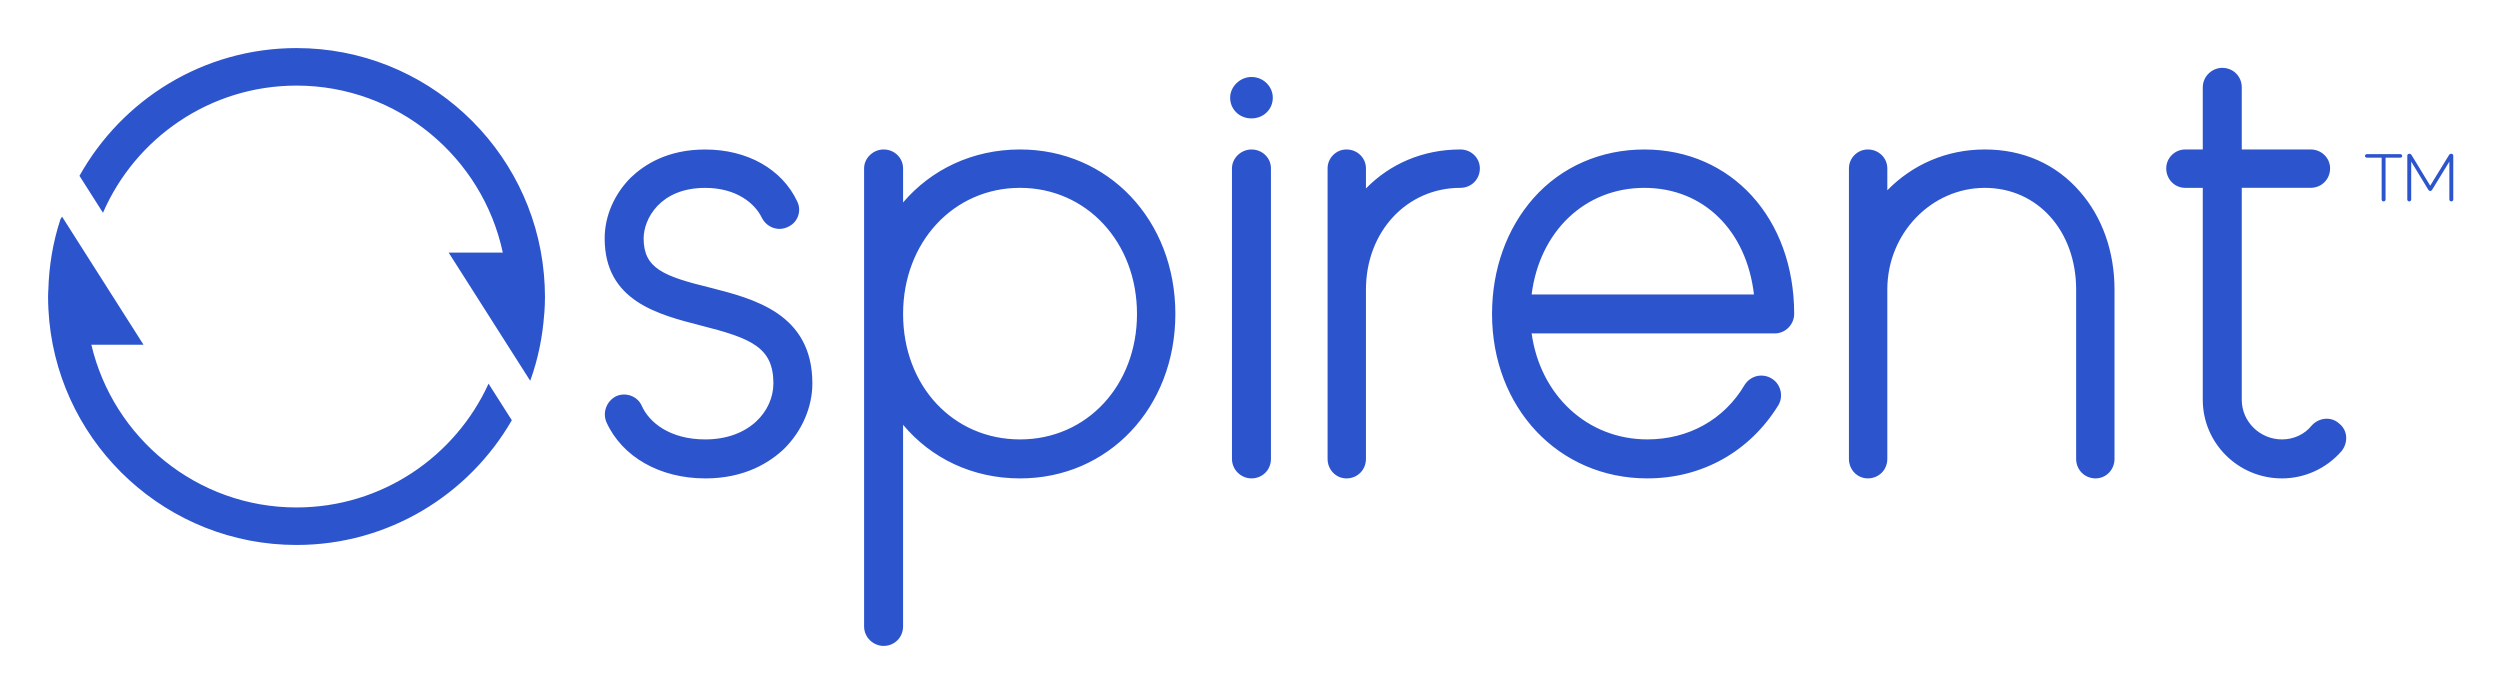 <svg xmlns="http://www.w3.org/2000/svg" role="img" viewBox="-31.38 -31.38 1631.76 452.76"><title>Spirent Communications Inc (member) logo</title><defs><style>.cls-1{fill:#2c54cd}</style></defs><g><path d="M428.89 280.87c-29.42 0-54.08-13.92-64.41-36.57-2.78-6.36 0-13.91 6.36-17.1 6.36-2.78 13.91 0 16.7 6.36 4.77 10.74 18.28 21.87 41.35 21.87 29.02 0 44.53-18.69 44.53-36.57 0-23.47-14.32-29.42-47.31-37.77-27.83-7.16-62.82-15.9-62.82-56.85 0-14.71 6.36-29.03 17.1-39.76 8.74-8.35 23.85-18.28 48.5-18.28 27.43 0 50.09 12.71 60.03 33.79 3.18 6.35.39 13.91-5.97 16.7-6.35 3.18-13.91.39-17.09-5.96-4.37-9.14-16.3-19.48-36.97-19.48-29.42 0-40.16 20.27-40.16 33 0 19.47 12.73 24.64 43.74 32.2 27.83 7.16 66.39 16.69 66.39 62.42 0 15.5-6.76 31.01-18.29 42.54-9.14 8.74-25.44 19.48-51.68 19.48M710.74 173.53c0-46.92-33-82.3-76.33-82.3s-76.34 35.38-76.34 82.3 32.6 81.9 76.34 81.9 76.33-35.4 76.33-81.9m25.04 0c0 61.22-43.72 107.35-101.38 107.35-31.02 0-58.04-13.13-76.34-34.99v131.59c0 7.16-5.56 12.73-12.71 12.73-6.76 0-12.73-5.57-12.73-12.73V78.51c0-6.76 5.96-12.33 12.73-12.33 7.16 0 12.71 5.57 12.71 12.33v22.26c18.29-21.47 45.32-34.59 76.34-34.59 57.65 0 101.38 46.12 101.38 107.35M785.46 280.87c-6.76 0-12.73-5.56-12.73-12.72V78.51c0-6.75 5.96-12.32 12.73-12.32 7.16 0 12.71 5.57 12.71 12.32v189.64c0 7.16-5.56 12.72-12.71 12.72m0-262c7.94 0 13.92 6.36 13.92 13.52 0 7.55-5.98 13.51-13.92 13.51s-13.92-5.96-13.92-13.51c0-7.16 6.36-13.52 13.92-13.52M934.53 78.51c0 7.16-5.57 12.72-12.73 12.72-34.98 0-61.62 28.63-61.62 66.4v110.52c0 7.16-5.56 12.73-12.71 12.73-6.76 0-12.33-5.57-12.33-12.73V78.51c0-6.75 5.57-12.33 12.33-12.33 7.16 0 12.71 5.58 12.71 12.33v13.12c15.51-15.9 36.98-25.45 61.62-25.45 7.16 0 12.73 5.58 12.73 12.33M968.32 160.81h145.11c-4.77-41.35-32.6-69.57-71.56-69.57s-68.38 28.62-73.55 69.57m75.54 120.06c-58.04 0-101.38-46.11-101.38-107.35 0-29.02 9.53-55.65 27.03-75.54 18.29-20.67 44.13-31.79 72.36-31.79 56.85 0 97.81 44.92 97.81 107.33 0 6.76-5.56 12.73-12.73 12.73h-158.63c5.57 40.14 36.18 69.17 75.54 69.17 26.64 0 50.09-12.72 63.61-35.78 3.97-5.97 11.53-7.56 17.5-3.98 5.95 3.57 7.94 11.53 4.36 17.49-18.68 30.22-49.69 47.71-85.47 47.71M1348.77 157.63v110.52c0 7.16-5.57 12.72-12.33 12.72-7.15 0-12.71-5.56-12.71-12.72v-110.52c0-38.17-25.06-66.39-59.64-66.39s-63.61 29.42-63.61 66.39v110.52c0 7.16-5.57 12.72-12.73 12.72-6.76 0-12.32-5.56-12.32-12.72V78.5c0-6.75 5.57-12.32 12.32-12.32 7.16 0 12.73 5.57 12.73 12.32v14.32c16.3-16.7 38.56-26.64 63.61-26.64s46.51 9.53 62.03 27.43c14.71 16.7 22.65 39.36 22.65 64.01M1495.44 245.09c5.57 4.37 5.96 12.33 1.59 17.89-9.95 11.52-24.25 17.89-38.96 17.89-28.63 0-51.69-23.06-51.69-51.29V91.23h-11.52c-6.76 0-12.33-5.56-12.33-12.71 0-6.76 5.57-12.33 12.33-12.33h11.52V25.64c0-7.16 5.97-12.73 12.73-12.73 7.16 0 12.72 5.57 12.72 12.73v40.54h44.94c7.15 0 12.71 5.57 12.71 12.33 0 7.16-5.57 12.71-12.71 12.71h-44.94v138.36c0 14.32 11.92 25.85 26.24 25.85 7.54 0 14.71-3.18 19.48-9.15 4.77-5.17 12.72-5.96 17.89-1.19M162.16 299.84c-65.08 0-119.61-45.43-133.91-106.2h34.05L9.13 110.04l-1.05 1.66C3.24 126.43.54 142.11.16 158.35h-.06c-.03 1.27-.1 2.54-.1 3.81 0 2.72.07 5.41.21 8.11.12 2.3.3 4.58.5 6.87.04.34.05.68.08 1.01 8.06 81.94 77.35 146.17 161.37 146.17 60.02 0 112.49-32.8 140.53-81.4l-15.19-23.88c-21.7 47.6-69.69 80.79-125.34 80.79M324.32 162.16c0-4.73-.24-9.41-.65-14.04-.01-.23-.03-.48-.06-.71C316.14 64.89 246.61 0 162.16 0 101.32 0 48.24 33.7 20.5 83.38l15.33 24.11C57.03 58.7 105.67 24.49 162.16 24.49c66.09 0 121.4 46.82 134.64 109.01h-35.33l53.18 83.59.17-.26c4.94-13.73 7.97-28.34 9.02-43.5h.06c.25-3.68.43-7.41.43-11.17" class="cls-1"/></g><path d="m1525.68,71.53v27.29c0,.68-.59,1.27-1.27,1.27-.76,0-1.28-.59-1.28-1.27v-27.29h-9.69c-.6,0-1.19-.43-1.19-1.11s.59-1.19,1.19-1.19h21.93c.6,0,1.19.51,1.19,1.19s-.59,1.11-1.19,1.11h-9.69Zm27.88,20.91l-11.14-18.36v24.74c0,.68-.59,1.27-1.28,1.27-.76,0-1.27-.59-1.27-1.27v-28.56c0-.77.51-1.27,1.36-1.27.77,0,1.11.34,1.53,1.02l12.07,19.81,12.16-19.81c.42-.68.76-1.02,1.53-1.02.85,0,1.36.51,1.36,1.27v28.56c0,.68-.51,1.27-1.27,1.27-.68,0-1.28-.59-1.28-1.27v-24.74l-11.22,18.36c-.34.51-.68.85-1.28.85-.51,0-.94-.34-1.28-.85Z" class="cls-1"/></svg>